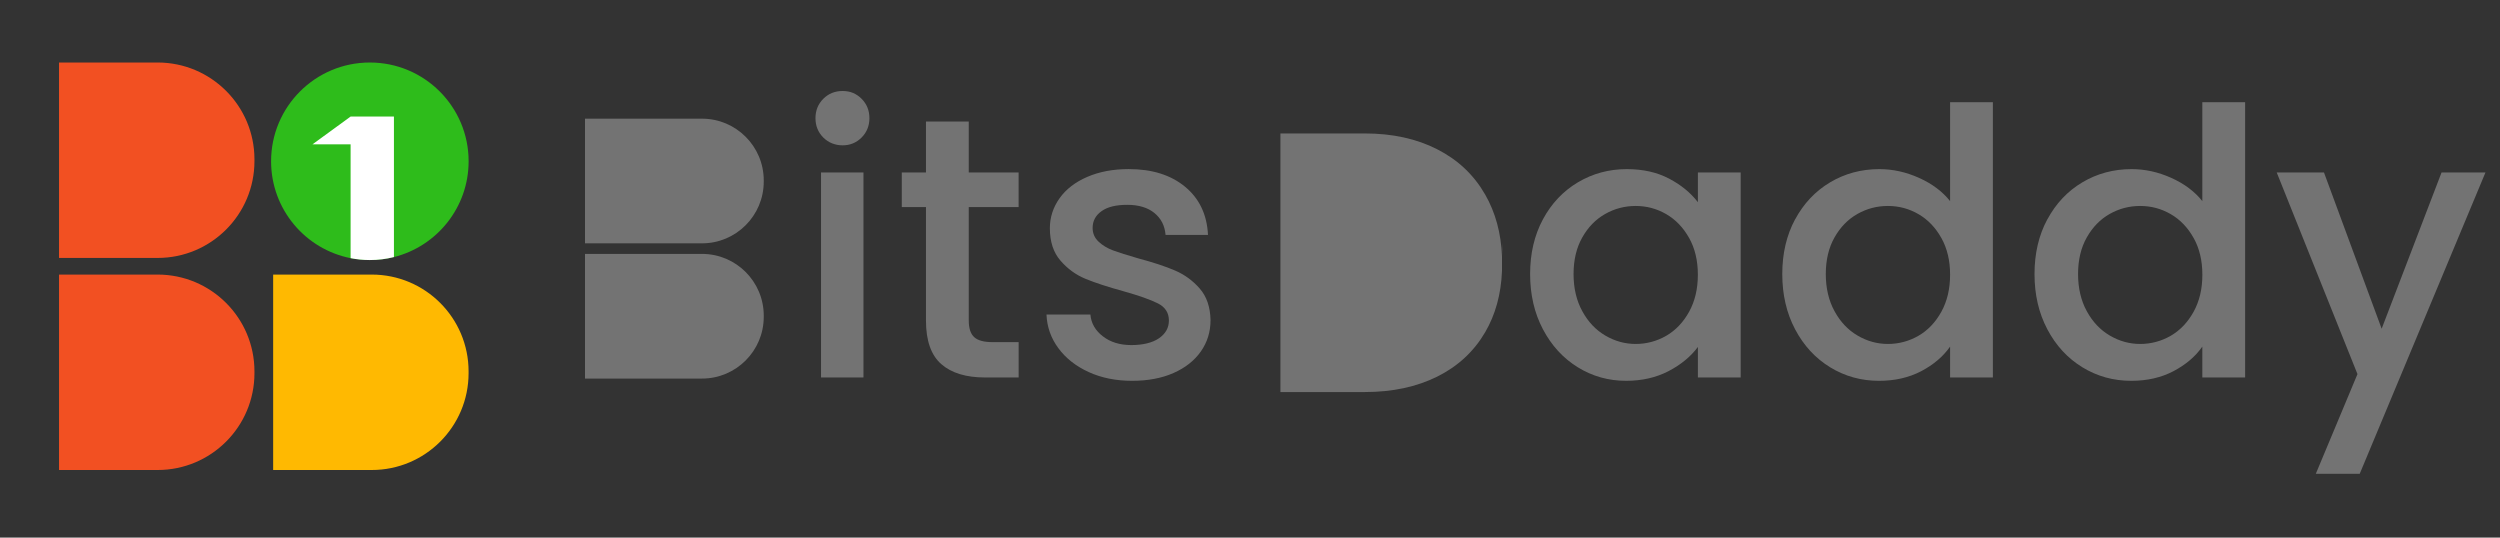 <?xml version="1.0" encoding="UTF-8"?>
<svg id="Layer_1" xmlns="http://www.w3.org/2000/svg" viewBox="0 0 688.25 148">
  <rect x="0" y="0" width="688.25" height="148" fill="#333333" stroke="none"/>
  <defs>
    <style>
      .cls-1 {
        fill: #fff;
      }

      .cls-2 {
        fill: #737373;
      }

      .cls-3 {
        fill: #f25022;
      }

      .cls-4 {
        fill: #ffb901;
      }

      .cls-5 {
        fill: #2ebc1b;
      }
    </style>
  </defs>
  <path class="cls-5" d="M129.01,44.4c0,12.72-8.75,23.41-20.56,26.37-2.12.54-4.34.82-6.63.82-1.81,0-3.59-.18-5.3-.52-12.48-2.46-21.89-13.47-21.89-26.67,0-15.02,12.17-27.19,27.19-27.19s27.19,12.17,27.19,27.19Z"/>
  <path class="cls-3" d="M16.25,75.59h27.15c14.71,0,26.65,11.94,26.65,26.65v.5c0,14.71-11.94,26.65-26.65,26.65h-27.15v-53.8h0Z"/>
  <path class="cls-4" d="M75.2,75.59h27.15c14.71,0,26.65,11.94,26.65,26.65v.5c0,14.71-11.94,26.65-26.65,26.65h-27.15v-53.8h0Z"/>
  <path class="cls-3" d="M16.25,17.21h27.15c14.71,0,26.65,11.94,26.65,26.65v.5c0,14.71-11.94,26.65-26.65,26.65h-27.15V17.21h0Z"/>
  <path class="cls-2" d="M161.05,69.9h32.21c9.38,0,17,7.62,17,17v.32c0,9.38-7.62,17-17,17h-32.21v-34.31h0Z"/>
  <path class="cls-2" d="M161.05,32.67h32.21c9.38,0,17,7.62,17,17v.32c0,9.38-7.62,17-17,17h-32.21v-34.31h0Z"/>
  <path class="cls-1" d="M108.45,32.09v38.68c-2.12.54-4.34.82-6.63.82-1.81,0-3.59-.18-5.3-.52v-31.34h-10.49l10.49-7.64h11.93Z"/>
  <path class="cls-2" d="M226.65,37.86c-1.43-1.43-2.15-3.21-2.15-5.33s.72-3.89,2.15-5.33c1.43-1.43,3.21-2.15,5.33-2.15s3.79.72,5.22,2.15c1.43,1.43,2.15,3.21,2.15,5.33s-.72,3.89-2.15,5.33c-1.43,1.43-3.18,2.15-5.22,2.15s-3.89-.72-5.33-2.15ZM237.71,47.48v56.44h-11.68v-56.44h11.68Z"/>
  <path class="cls-2" d="M266.7,57.01v31.24c0,2.12.49,3.64,1.49,4.56.99.92,2.68,1.38,5.07,1.38h7.17v9.73h-9.22c-5.26,0-9.29-1.23-12.09-3.69-2.8-2.46-4.2-6.45-4.2-11.98v-31.24h-6.66v-9.53h6.66v-14.03h11.78v14.03h13.72v9.53h-13.72Z"/>
  <path class="cls-2" d="M299.73,102.43c-3.52-1.6-6.3-3.79-8.35-6.56-2.05-2.77-3.14-5.85-3.28-9.27h12.09c.2,2.39,1.35,4.39,3.43,5.99,2.08,1.61,4.69,2.41,7.84,2.41s5.82-.63,7.63-1.89c1.81-1.26,2.71-2.88,2.71-4.87,0-2.12-1.01-3.69-3.02-4.71-2.02-1.02-5.21-2.15-9.58-3.38-4.23-1.16-7.68-2.29-10.34-3.38-2.66-1.09-4.97-2.77-6.91-5.02-1.95-2.25-2.92-5.22-2.92-8.91,0-3,.89-5.75,2.66-8.25,1.77-2.49,4.32-4.46,7.63-5.89,3.31-1.43,7.12-2.15,11.42-2.15,6.42,0,11.59,1.62,15.52,4.87,3.93,3.24,6.03,7.67,6.3,13.26h-11.68c-.2-2.53-1.23-4.54-3.07-6.04-1.84-1.5-4.34-2.25-7.48-2.25s-5.43.58-7.07,1.74c-1.64,1.16-2.46,2.7-2.46,4.61,0,1.5.55,2.77,1.64,3.79,1.09,1.02,2.42,1.83,3.99,2.41,1.57.58,3.89,1.32,6.96,2.2,4.1,1.09,7.46,2.2,10.09,3.33,2.63,1.13,4.9,2.78,6.81,4.97,1.91,2.19,2.9,5.09,2.97,8.71,0,3.21-.89,6.08-2.66,8.6-1.78,2.53-4.29,4.51-7.53,5.94-3.24,1.43-7.05,2.15-11.42,2.15s-8.42-.8-11.93-2.41Z"/>
  <path class="cls-2" d="M413.5,66.57v4.02c.03-.66.05-1.33.05-2.01s-.01-1.35-.05-2.01Z"/>
  <path class="cls-2" d="M424.76,60.39c2.36-4.37,5.56-7.77,9.63-10.19,4.06-2.42,8.55-3.64,13.47-3.64,4.44,0,8.31.87,11.63,2.61,3.31,1.74,5.96,3.91,7.94,6.5v-8.19h11.78v56.44h-11.78v-8.4c-1.98,2.66-4.68,4.88-8.09,6.66-3.42,1.77-7.31,2.66-11.68,2.66-4.85,0-9.29-1.25-13.31-3.74-4.03-2.49-7.22-5.97-9.58-10.45-2.36-4.47-3.53-9.54-3.53-15.21s1.18-10.69,3.53-15.06ZM465.01,65.51c-1.61-2.87-3.7-5.05-6.3-6.56-2.6-1.5-5.39-2.25-8.4-2.25s-5.8.73-8.4,2.2c-2.6,1.47-4.7,3.62-6.3,6.45-1.61,2.83-2.41,6.2-2.41,10.09s.8,7.31,2.41,10.24c1.6,2.94,3.72,5.17,6.35,6.71,2.63,1.54,5.41,2.3,8.35,2.3s5.8-.75,8.4-2.25c2.59-1.5,4.69-3.7,6.3-6.61,1.6-2.9,2.41-6.3,2.41-10.19s-.8-7.27-2.41-10.14Z"/>
  <path class="cls-2" d="M494.2,60.39c2.36-4.37,5.56-7.77,9.63-10.19,4.06-2.42,8.59-3.64,13.57-3.64,3.69,0,7.32.8,10.91,2.41,3.58,1.61,6.44,3.74,8.55,6.4v-27.24h11.78v75.79h-11.78v-8.5c-1.91,2.73-4.56,4.98-7.94,6.76-3.38,1.77-7.26,2.66-11.63,2.66-4.92,0-9.41-1.25-13.47-3.74-4.06-2.49-7.27-5.97-9.63-10.45-2.36-4.47-3.53-9.54-3.53-15.21s1.18-10.69,3.53-15.06ZM534.45,65.51c-1.6-2.87-3.7-5.05-6.3-6.56-2.6-1.5-5.39-2.25-8.4-2.25s-5.8.73-8.4,2.2c-2.6,1.47-4.7,3.62-6.3,6.45-1.61,2.83-2.41,6.2-2.41,10.09s.8,7.31,2.41,10.24c1.6,2.94,3.72,5.17,6.35,6.71,2.63,1.54,5.41,2.3,8.35,2.3s5.8-.75,8.4-2.25c2.59-1.5,4.69-3.7,6.3-6.61,1.6-2.9,2.41-6.3,2.41-10.19s-.8-7.27-2.41-10.14Z"/>
  <path class="cls-2" d="M563.64,60.39c2.36-4.37,5.56-7.77,9.63-10.19,4.06-2.42,8.59-3.64,13.57-3.64,3.69,0,7.32.8,10.91,2.41,3.58,1.61,6.44,3.74,8.55,6.4v-27.24h11.78v75.79h-11.78v-8.5c-1.91,2.73-4.56,4.98-7.94,6.76-3.38,1.77-7.26,2.66-11.63,2.66-4.92,0-9.41-1.25-13.47-3.74-4.06-2.49-7.27-5.97-9.63-10.45-2.36-4.47-3.53-9.54-3.53-15.21s1.18-10.69,3.53-15.06ZM603.9,65.51c-1.6-2.87-3.7-5.05-6.3-6.56-2.6-1.5-5.39-2.25-8.4-2.25s-5.8.73-8.4,2.2c-2.6,1.47-4.7,3.62-6.3,6.45-1.61,2.83-2.41,6.2-2.41,10.09s.8,7.31,2.41,10.24c1.6,2.94,3.72,5.17,6.35,6.71,2.63,1.54,5.41,2.3,8.35,2.3s5.8-.75,8.4-2.25c2.59-1.5,4.69-3.7,6.3-6.61,1.6-2.9,2.41-6.3,2.41-10.19s-.8-7.27-2.41-10.14Z"/>
  <path class="cls-2" d="M684.25,47.48l-34.62,82.96h-12.09l11.47-27.45-22.23-55.51h13.01l15.88,43.02,16.49-43.02h12.09Z"/>
  <path class="cls-2" d="M413.5,70.58v4.02c-.26,6.4-1.8,12.01-4.62,16.84-3.11,5.32-7.51,9.4-13.21,12.24-5.7,2.83-12.34,4.25-19.92,4.25h-23.25V36.74h23.25c7.58,0,14.22,1.45,19.92,4.36,5.7,2.9,10.1,7.06,13.21,12.49,2.82,4.92,4.36,10.58,4.62,16.99Z"/>
</svg>